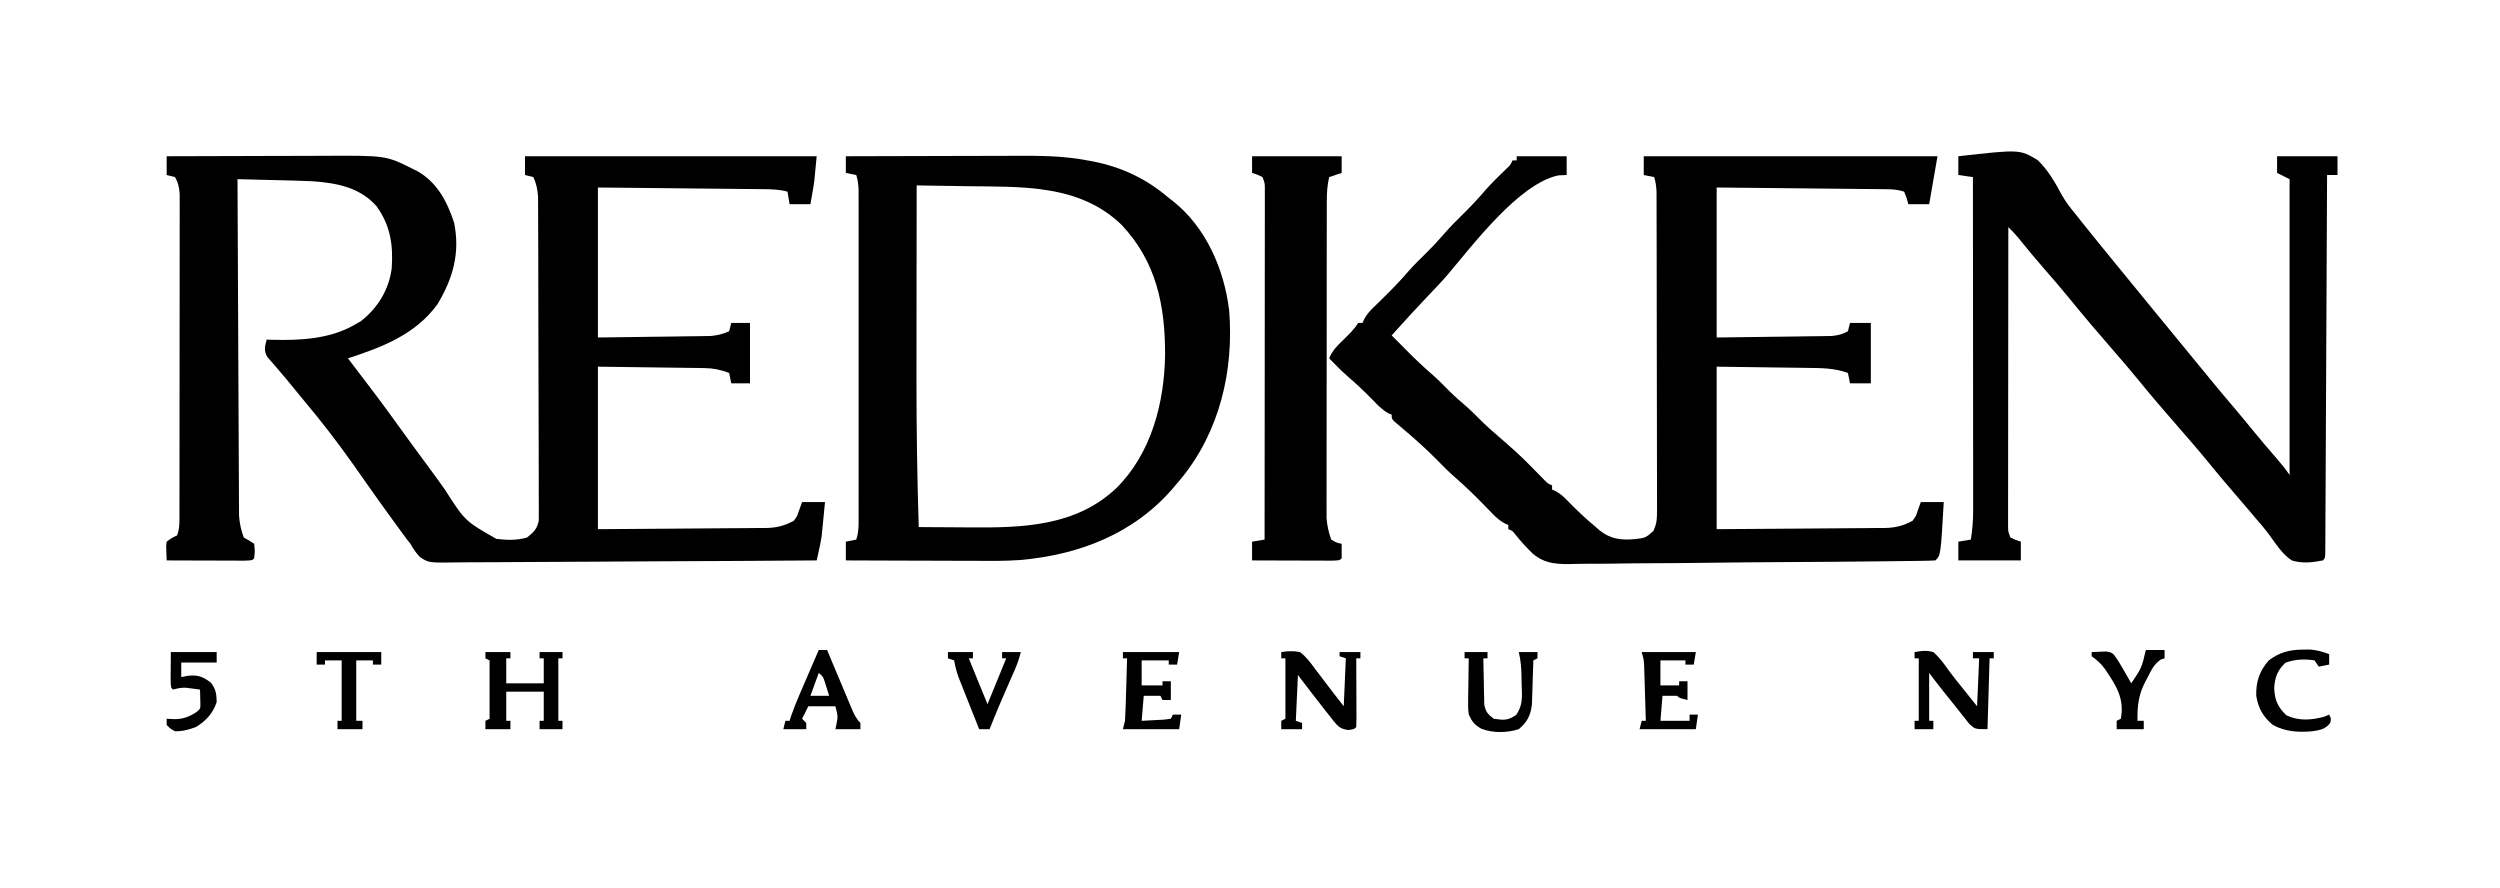 <?xml version="1.0" encoding="UTF-8"?>
<svg version="1.1" xmlns="http://www.w3.org/2000/svg" width="1200" height="426">
<path d="M0 0 C12.014 -0.047 24.029 -0.082 36.043 -0.104 C41.623 -0.114 47.203 -0.128 52.783 -0.151 C58.177 -0.173 63.572 -0.185 68.967 -0.19 C71.015 -0.193 73.063 -0.201 75.111 -0.211 C105.248 -0.365 105.248 -0.365 118 6 C118.708 6.348 119.415 6.696 120.145 7.055 C129.801 12.409 134.667 21.793 138 32 C140.887 46.399 137.477 58.548 130 71 C119.522 85.504 103.491 91.657 87 97 C87.417 97.542 87.833 98.084 88.262 98.642 C96.044 108.776 103.76 118.943 111.204 129.328 C115.665 135.551 120.198 141.719 124.757 147.871 C127.707 151.86 130.627 155.867 133.492 159.918 C143.213 175.102 143.213 175.102 158.277 183.66 C163.235 184.279 168.183 184.417 173 183 C176.18 180.427 177.814 178.939 178.621 174.872 C178.619 173.689 178.617 172.507 178.615 171.289 C178.62 170.627 178.626 169.966 178.632 169.284 C178.645 167.074 178.622 164.866 178.599 162.656 C178.601 161.069 178.605 159.482 178.611 157.895 C178.621 153.589 178.6 149.284 178.573 144.978 C178.549 140.47 178.552 135.962 178.552 131.453 C178.547 123.882 178.523 116.31 178.487 108.739 C178.445 99.989 178.428 91.24 178.424 82.49 C178.421 73.171 178.402 63.852 178.377 54.532 C178.371 51.849 178.367 49.166 178.364 46.483 C178.358 42.264 178.342 38.044 178.318 33.824 C178.31 32.277 178.306 30.73 178.306 29.183 C178.304 27.068 178.291 24.953 178.274 22.838 C178.267 21.064 178.267 21.064 178.26 19.254 C177.984 15.804 177.469 13.14 176 10 C174.02 9.505 174.02 9.505 172 9 C172 6.03 172 3.06 172 0 C218.2 0 264.4 0 312 0 C310.875 12.375 310.875 12.375 309.938 17.688 C309.761 18.702 309.584 19.716 309.402 20.762 C309.27 21.5 309.137 22.239 309 23 C305.7 23 302.4 23 299 23 C298.67 21.02 298.34 19.04 298 17 C293.857 15.849 289.833 15.825 285.56 15.795 C284.71 15.785 283.861 15.775 282.986 15.765 C280.184 15.733 277.381 15.708 274.578 15.684 C272.633 15.663 270.688 15.642 268.744 15.621 C263.628 15.565 258.512 15.516 253.395 15.468 C247.255 15.409 241.116 15.342 234.976 15.277 C225.651 15.18 216.325 15.091 207 15 C207 38.76 207 62.52 207 87 C216.281 86.876 225.562 86.752 235.125 86.625 C238.046 86.591 240.967 86.557 243.977 86.522 C246.3 86.487 248.623 86.451 250.945 86.414 C252.145 86.403 253.345 86.391 254.582 86.38 C255.738 86.36 256.895 86.34 258.086 86.319 C259.585 86.299 259.585 86.299 261.115 86.278 C264.392 85.962 267 85.37 270 84 C270.33 82.68 270.66 81.36 271 80 C273.97 80 276.94 80 280 80 C280 89.57 280 99.14 280 109 C277.03 109 274.06 109 271 109 C270.67 107.35 270.34 105.7 270 104 C265.9 102.472 262.455 101.739 258.086 101.681 C256.93 101.661 255.773 101.641 254.582 101.62 C252.782 101.603 252.782 101.603 250.945 101.586 C249.274 101.559 249.274 101.559 247.568 101.532 C243.421 101.47 239.273 101.423 235.125 101.375 C225.844 101.251 216.562 101.127 207 101 C207 126.74 207 152.48 207 179 C222.292 178.909 222.292 178.909 237.584 178.791 C243.823 178.737 250.062 178.686 256.302 178.654 C261.333 178.628 266.365 178.587 271.396 178.537 C273.313 178.52 275.231 178.509 277.148 178.502 C279.839 178.493 282.528 178.465 285.219 178.432 C286.402 178.435 286.402 178.435 287.608 178.437 C292.769 178.349 296.417 177.427 301 175 C302.647 172.815 302.647 172.815 303.438 170.312 C303.953 168.889 304.469 167.466 305 166 C308.63 166 312.26 166 316 166 C315.715 168.98 315.422 171.959 315.125 174.938 C315.046 175.768 314.968 176.599 314.887 177.455 C314.803 178.283 314.719 179.112 314.633 179.965 C314.523 181.088 314.523 181.088 314.411 182.234 C314.036 184.754 313.534 187.189 312.974 189.673 C312.792 190.483 312.61 191.294 312.423 192.128 C312.214 193.055 312.214 193.055 312 194 C287.609 194.187 263.218 194.328 238.826 194.414 C227.501 194.456 216.176 194.512 204.85 194.604 C194.979 194.683 185.108 194.735 175.237 194.753 C170.01 194.763 164.784 194.788 159.557 194.846 C154.636 194.9 149.716 194.917 144.795 194.905 C142.99 194.907 141.186 194.923 139.381 194.954 C125.735 195.174 125.735 195.174 121.402 192.242 C119.62 190.238 118.296 188.338 117 186 C116.376 185.214 115.753 184.428 115.111 183.617 C114.637 182.972 114.164 182.326 113.676 181.66 C112.855 180.544 112.855 180.544 112.017 179.406 C111.455 178.633 110.892 177.859 110.312 177.062 C109.406 175.824 109.406 175.824 108.481 174.561 C104.583 169.221 100.742 163.844 96.938 158.438 C96.452 157.747 95.966 157.057 95.466 156.346 C94.978 155.653 94.491 154.96 93.988 154.246 C92.992 152.831 91.996 151.415 91 150 C90.486 149.269 89.972 148.539 89.443 147.786 C81.903 137.096 73.971 126.869 65.556 116.855 C62.684 113.43 59.857 109.968 57.047 106.492 C55.609 104.742 54.137 103.02 52.641 101.32 C51.893 100.451 51.145 99.583 50.375 98.688 C49.702 97.928 49.029 97.169 48.336 96.387 C46.568 93.227 47.101 91.423 48 88 C48.958 88.035 49.916 88.07 50.902 88.105 C64.1 88.434 78.294 87.726 90 81 C91.052 80.402 92.104 79.804 93.188 79.188 C101.248 72.919 106.611 64.204 108 54 C108.821 42.777 107.438 33.309 100.789 24.039 C92.744 14.87 81.586 12.841 70 12 C63.795 11.712 57.584 11.587 51.375 11.438 C49.686 11.394 47.997 11.351 46.309 11.307 C42.206 11.201 38.103 11.099 34 11 C34.084 32.392 34.179 53.785 34.288 75.177 C34.338 85.11 34.384 95.043 34.422 104.976 C34.455 113.635 34.495 122.293 34.543 130.951 C34.568 135.535 34.59 140.119 34.603 144.703 C34.616 149.019 34.638 153.336 34.667 157.652 C34.676 159.234 34.682 160.816 34.684 162.399 C34.688 164.564 34.703 166.729 34.722 168.894 C34.727 170.104 34.733 171.315 34.738 172.562 C35.023 176.304 35.716 179.474 37 183 C38.299 183.743 38.299 183.743 39.625 184.5 C40.409 184.995 41.193 185.49 42 186 C42.375 189.625 42.375 189.625 42 193 C41 194 41 194 37.123 194.114 C35.393 194.113 33.663 194.108 31.934 194.098 C31.025 194.096 30.116 194.095 29.18 194.093 C26.266 194.088 23.352 194.075 20.438 194.062 C18.467 194.057 16.496 194.053 14.525 194.049 C9.684 194.038 4.842 194.021 0 194 C-0.066 192.538 -0.113 191.076 -0.152 189.613 C-0.195 188.392 -0.195 188.392 -0.238 187.146 C-0.12 186.084 -0.12 186.084 0 185 C2.438 183.188 2.438 183.188 5 182 C6.346 178.573 6.129 175.002 6.134 171.365 C6.137 170.366 6.137 170.366 6.141 169.348 C6.147 167.119 6.146 164.891 6.145 162.662 C6.148 161.064 6.152 159.466 6.155 157.867 C6.164 153.526 6.167 149.186 6.167 144.845 C6.168 141.221 6.172 137.598 6.175 133.975 C6.184 125.427 6.186 116.879 6.185 108.332 C6.185 99.512 6.195 90.693 6.211 81.874 C6.224 74.303 6.229 66.731 6.229 59.16 C6.229 54.638 6.231 50.116 6.242 45.593 C6.252 41.341 6.252 37.088 6.245 32.836 C6.243 31.275 6.246 29.715 6.252 28.154 C6.26 26.024 6.255 23.893 6.247 21.762 C6.248 19.974 6.248 19.974 6.249 18.15 C5.996 14.954 5.603 12.778 4 10 C2.68 9.67 1.36 9.34 0 9 C0 6.03 0 3.06 0 0 Z " fill="#000000" transform="translate(80,75)"/>
<path d="M0 0 C7.92 0 15.84 0 24 0 C24 2.97 24 5.94 24 9 C22.659 9.062 21.319 9.124 19.938 9.188 C0.923 13.296 -21.016 42.643 -33.407 57.16 C-36.447 60.672 -39.677 64.008 -42.875 67.375 C-48.674 73.506 -54.408 79.678 -60 86 C-58.894 87.106 -57.787 88.212 -56.68 89.316 C-55.43 90.569 -54.186 91.828 -52.945 93.09 C-48.755 97.331 -44.49 101.374 -39.965 105.254 C-37.186 107.724 -34.611 110.379 -32.004 113.027 C-29.418 115.573 -26.685 117.92 -23.934 120.285 C-22.045 121.96 -20.268 123.699 -18.5 125.5 C-14.844 129.214 -10.952 132.606 -7 136 C-2.514 139.871 1.858 143.757 6 148 C7.559 149.587 9.122 151.17 10.688 152.75 C11.454 153.529 12.221 154.307 13.012 155.109 C14.861 157.052 14.861 157.052 17 158 C17 158.66 17 159.32 17 160 C17.572 160.244 18.145 160.487 18.734 160.738 C21.404 162.225 23.138 163.981 25.25 166.188 C29.331 170.355 33.509 174.278 38 178 C38.574 178.498 39.147 178.995 39.738 179.508 C45.07 183.798 49.988 184.332 56.691 183.777 C61.872 183.181 61.872 183.181 65.612 179.863 C67.283 176.416 67.372 174.061 67.367 170.238 C67.372 169.237 67.372 169.237 67.377 168.216 C67.385 165.988 67.371 163.761 67.356 161.533 C67.357 159.933 67.359 158.333 67.363 156.733 C67.368 152.392 67.354 148.051 67.337 143.71 C67.322 139.168 67.323 134.625 67.322 130.083 C67.319 122.456 67.304 114.829 67.281 107.201 C67.252 97.41 67.242 87.619 67.238 77.827 C67.234 69.41 67.221 60.993 67.207 52.576 C67.203 49.87 67.2 47.163 67.197 44.457 C67.193 40.206 67.182 35.955 67.168 31.704 C67.163 30.144 67.161 28.583 67.16 27.022 C67.158 24.893 67.15 22.764 67.14 20.635 C67.136 18.848 67.136 18.848 67.131 17.024 C67.021 14.49 66.746 12.409 66 10 C64.35 9.67 62.7 9.34 61 9 C61 6.03 61 3.06 61 0 C107.53 0 154.06 0 202 0 C200.68 7.59 199.36 15.18 198 23 C194.7 23 191.4 23 188 23 C187.598 21.546 187.598 21.546 187.188 20.062 C186.796 19.052 186.404 18.041 186 17 C182.206 15.735 178.628 15.823 174.673 15.795 C173.824 15.785 172.975 15.775 172.1 15.765 C169.292 15.733 166.484 15.708 163.676 15.684 C161.73 15.663 159.783 15.642 157.837 15.621 C152.713 15.565 147.588 15.516 142.464 15.468 C136.317 15.409 130.169 15.342 124.022 15.277 C114.681 15.179 105.341 15.091 96 15 C96 38.76 96 62.52 96 87 C105.467 86.876 114.934 86.752 124.688 86.625 C127.67 86.591 130.652 86.557 133.725 86.522 C136.092 86.487 138.458 86.451 140.824 86.414 C142.051 86.403 143.278 86.391 144.542 86.38 C145.719 86.36 146.896 86.34 148.108 86.319 C149.127 86.306 150.147 86.292 151.197 86.278 C154.213 85.979 156.352 85.484 159 84 C159.33 82.68 159.66 81.36 160 80 C163.3 80 166.6 80 170 80 C170 89.57 170 99.14 170 109 C166.7 109 163.4 109 160 109 C159.67 107.35 159.34 105.7 159 104 C152.406 101.614 146.027 101.653 139.066 101.586 C137.973 101.568 136.879 101.551 135.752 101.532 C131.689 101.47 127.626 101.423 123.562 101.375 C114.467 101.251 105.371 101.127 96 101 C96 126.74 96 152.48 96 179 C111.292 178.909 111.292 178.909 126.584 178.791 C132.823 178.737 139.062 178.686 145.302 178.654 C150.333 178.628 155.365 178.587 160.396 178.537 C162.313 178.52 164.231 178.509 166.148 178.502 C168.839 178.493 171.528 178.465 174.219 178.432 C175.402 178.435 175.402 178.435 176.608 178.437 C181.769 178.349 185.417 177.427 190 175 C191.647 172.815 191.647 172.815 192.438 170.312 C192.953 168.889 193.469 167.466 194 166 C197.63 166 201.26 166 205 166 C203.55 191.45 203.55 191.45 201 194 C198.591 194.129 196.21 194.192 193.799 194.214 C193.036 194.225 192.273 194.236 191.487 194.247 C188.911 194.282 186.335 194.309 183.759 194.336 C181.92 194.358 180.08 194.381 178.241 194.404 C161.4 194.607 144.558 194.719 127.716 194.808 C116.393 194.869 105.072 194.956 93.751 195.111 C83.875 195.246 74 195.332 64.124 195.358 C58.899 195.373 53.676 195.412 48.452 195.511 C43.525 195.603 38.602 195.627 33.675 195.602 C31.876 195.604 30.077 195.63 28.279 195.682 C20.519 195.897 13.955 196.019 7.789 190.811 C4.691 187.861 1.879 184.716 -0.788 181.373 C-1.974 179.857 -1.974 179.857 -4 179 C-4 178.34 -4 177.68 -4 177 C-4.586 176.741 -5.171 176.482 -5.774 176.216 C-8.169 174.908 -9.711 173.503 -11.609 171.551 C-12.282 170.867 -12.955 170.183 -13.648 169.479 C-14.342 168.764 -15.035 168.049 -15.75 167.312 C-20.393 162.55 -25.09 157.979 -30.134 153.641 C-32.887 151.22 -35.442 148.624 -38 146 C-43.196 140.739 -48.607 135.855 -54.266 131.094 C-55.372 130.15 -55.372 130.15 -56.5 129.188 C-57.17 128.624 -57.841 128.061 -58.531 127.48 C-60 126 -60 126 -60 124 C-60.828 123.665 -60.828 123.665 -61.672 123.324 C-64.731 121.584 -66.807 119.342 -69.25 116.812 C-73.071 112.9 -76.981 109.187 -81.141 105.637 C-84.241 102.907 -87.121 99.96 -90 97 C-88.429 93.153 -85.968 90.797 -83 87.938 C-80.318 85.345 -78.072 83.108 -76 80 C-75.34 80 -74.68 80 -74 80 C-73.737 79.41 -73.473 78.82 -73.202 78.212 C-71.948 75.904 -70.648 74.433 -68.77 72.609 C-67.818 71.675 -67.818 71.675 -66.847 70.722 C-66.175 70.071 -65.504 69.42 -64.812 68.75 C-60.269 64.284 -55.844 59.826 -51.734 54.953 C-48.979 51.851 -45.996 48.976 -43.044 46.063 C-40.438 43.479 -37.939 40.858 -35.562 38.062 C-32.064 33.957 -28.242 30.214 -24.407 26.427 C-21.037 23.082 -17.87 19.636 -14.797 16.016 C-11.708 12.551 -8.36 9.342 -5.039 6.102 C-2.959 4.169 -2.959 4.169 -2 2 C-1.34 2 -0.68 2 0 2 C0 1.34 0 0.68 0 0 Z " fill="#000000" transform="translate(728,75)"/>
<path d="M0 0 C13.057 -0.047 26.115 -0.082 39.172 -0.104 C45.236 -0.114 51.301 -0.128 57.365 -0.151 C63.226 -0.173 69.088 -0.185 74.949 -0.19 C77.176 -0.193 79.403 -0.201 81.63 -0.211 C93.272 -0.266 104.528 -0.207 116 2 C116.767 2.14 117.533 2.279 118.323 2.423 C132.264 5.148 144.171 10.694 155 20 C155.639 20.485 156.279 20.969 156.938 21.469 C172.868 34.059 181.607 54.232 184 74 C186.326 102.873 179.438 132.171 160.836 154.855 C160.23 155.563 159.624 156.271 159 157 C157.967 158.232 157.967 158.232 156.914 159.488 C138 181.355 111.815 191.357 83.593 193.814 C76.214 194.343 68.819 194.242 61.426 194.195 C59.637 194.192 57.848 194.189 56.059 194.187 C51.422 194.179 46.784 194.16 42.147 194.137 C37.386 194.117 32.626 194.108 27.865 194.098 C18.577 194.076 9.288 194.042 0 194 C0 191.03 0 188.06 0 185 C1.65 184.67 3.3 184.34 5 184 C6.147 180.56 6.126 177.918 6.127 174.288 C6.129 173.602 6.13 172.917 6.132 172.21 C6.136 169.907 6.133 167.604 6.129 165.301 C6.131 163.652 6.133 162.003 6.135 160.354 C6.139 155.87 6.137 151.387 6.134 146.903 C6.132 142.215 6.134 137.527 6.136 132.839 C6.138 124.965 6.135 117.091 6.13 109.216 C6.125 100.109 6.127 91.001 6.132 81.894 C6.137 74.08 6.137 66.266 6.135 58.452 C6.133 53.783 6.133 49.113 6.136 44.444 C6.139 40.054 6.137 35.663 6.131 31.273 C6.13 29.661 6.13 28.048 6.133 26.436 C6.135 24.237 6.132 22.038 6.127 19.839 C6.127 18.607 6.126 17.376 6.126 16.108 C6.022 13.535 5.764 11.441 5 9 C3.35 8.67 1.7 8.34 0 8 C0 5.36 0 2.72 0 0 Z M34 14 C33.976 29.181 33.959 44.363 33.948 59.544 C33.943 66.599 33.936 73.653 33.925 80.708 C33.911 88.875 33.903 97.043 33.902 105.211 C33.902 105.876 33.902 106.542 33.902 107.228 C33.903 130.83 34.247 154.41 35 178 C35.859 178.005 35.859 178.005 36.735 178.01 C38.439 178.021 40.143 178.031 41.847 178.041 C43.78 178.052 45.713 178.064 47.646 178.075 C51.615 178.098 55.584 178.122 59.553 178.156 C84.902 178.37 110.487 177.657 129.892 159.249 C146.619 142.659 152.908 118.363 153.242 95.338 C153.313 71.658 149.018 50.509 132.25 32.812 C111.884 13.275 84.326 14.739 57.875 14.375 C55.548 14.337 53.221 14.298 50.895 14.258 C45.263 14.163 39.632 14.078 34 14 Z " fill="#000000" transform="translate(406,75)"/>
<path d="M0 0 C29.481 -3.32 29.481 -3.32 38.051 1.835 C43.009 6.589 46.316 12.323 49.53 18.346 C51.553 21.998 54.026 25.113 56.688 28.312 C57.555 29.407 58.421 30.504 59.285 31.602 C64.47 38.111 69.734 44.557 75 51 C75.828 52.013 76.655 53.026 77.508 54.07 C79.67 56.715 81.835 59.358 84 62 C85.5 63.833 87 65.667 88.5 67.5 C89.249 68.415 89.998 69.33 90.77 70.273 C92.205 72.028 93.64 73.783 95.074 75.539 C100.313 81.95 105.574 88.343 110.84 94.732 C114.134 98.729 117.417 102.734 120.688 106.75 C124.378 111.268 128.139 115.722 131.917 120.167 C134.796 123.56 137.632 126.983 140.438 130.438 C144.537 135.48 148.756 140.411 153.015 145.318 C155.17 147.811 157.169 150.254 159 153 C159 106.14 159 59.28 159 11 C157.02 10.01 155.04 9.02 153 8 C153 5.36 153 2.72 153 0 C162.57 0 172.14 0 182 0 C182 2.97 182 5.94 182 9 C180.35 9 178.7 9 177 9 C176.996 9.947 176.992 10.895 176.987 11.871 C176.884 34.887 176.775 57.904 176.661 80.92 C176.605 92.05 176.552 103.181 176.503 114.311 C176.46 124.009 176.414 133.706 176.363 143.404 C176.336 148.542 176.312 153.68 176.291 158.818 C176.271 163.649 176.247 168.479 176.22 173.309 C176.21 175.087 176.202 176.865 176.197 178.644 C176.188 181.061 176.174 183.477 176.158 185.894 C176.157 186.607 176.156 187.32 176.155 188.055 C176.114 192.886 176.114 192.886 175 194 C169.964 195.005 164.954 195.559 160 194 C155.536 190.942 152.507 186.281 149.404 181.928 C147.259 178.983 144.883 176.254 142.5 173.5 C141.595 172.431 140.692 171.36 139.789 170.289 C136.838 166.801 133.856 163.339 130.875 159.875 C127.382 155.814 123.936 151.725 120.562 147.562 C115.408 141.217 110.026 135.075 104.66 128.91 C98.539 121.867 92.44 114.81 86.562 107.562 C82.462 102.513 78.216 97.602 73.947 92.697 C67.052 84.772 60.242 76.782 53.625 68.625 C49.465 63.511 45.153 58.54 40.819 53.574 C36.71 48.853 32.724 44.052 28.805 39.172 C27.277 37.334 25.701 35.673 24 34 C23.977 52.984 23.959 71.968 23.948 90.953 C23.943 99.767 23.936 108.581 23.925 117.396 C23.915 125.077 23.908 132.758 23.906 140.439 C23.905 144.507 23.902 148.576 23.894 152.644 C23.887 156.471 23.885 160.299 23.887 164.126 C23.887 165.533 23.885 166.939 23.881 168.346 C23.876 170.263 23.878 172.18 23.88 174.097 C23.879 175.17 23.878 176.244 23.877 177.351 C23.885 180.107 23.885 180.107 25 183 C27.504 184.219 27.504 184.219 30 185 C30 187.97 30 190.94 30 194 C20.1 194 10.2 194 0 194 C0 191.03 0 188.06 0 185 C1.98 184.67 3.96 184.34 6 184 C6.771 179.224 7.124 174.654 7.12 169.818 C7.122 168.786 7.122 168.786 7.123 167.734 C7.124 165.447 7.119 163.161 7.114 160.875 C7.113 159.229 7.113 157.583 7.114 155.936 C7.114 151.48 7.108 147.024 7.101 142.568 C7.095 137.906 7.095 133.244 7.093 128.583 C7.09 119.761 7.082 110.939 7.072 102.117 C7.061 92.071 7.055 82.025 7.05 71.979 C7.04 51.319 7.022 30.66 7 10 C4.69 9.67 2.38 9.34 0 9 C0 6.03 0 3.06 0 0 Z " fill="#000000" transform="translate(940,75)"/>
<path d="M0 0 C14.19 0 28.38 0 43 0 C43 2.64 43 5.28 43 8 C41.02 8.66 39.04 9.32 37 10 C36.065 13.958 35.872 17.641 35.866 21.704 C35.863 22.696 35.863 22.696 35.859 23.707 C35.853 25.914 35.854 28.121 35.855 30.328 C35.852 31.913 35.848 33.498 35.845 35.084 C35.836 39.386 35.833 43.687 35.833 47.989 C35.832 50.678 35.83 53.367 35.827 56.055 C35.818 65.439 35.814 74.823 35.815 84.207 C35.815 92.948 35.805 101.69 35.789 110.431 C35.776 117.941 35.771 125.451 35.771 132.961 C35.771 137.445 35.769 141.928 35.758 146.411 C35.748 150.628 35.748 154.845 35.755 159.063 C35.757 160.608 35.754 162.153 35.748 163.698 C35.74 165.813 35.745 167.927 35.753 170.042 C35.752 171.223 35.752 172.405 35.751 173.623 C36.025 177.345 36.723 180.494 38 184 C40.496 185.518 40.496 185.518 43 186 C43.042 188.333 43.041 190.667 43 193 C42 194 42 194 38.031 194.114 C36.259 194.113 34.487 194.108 32.715 194.098 C31.784 194.096 30.853 194.095 29.894 194.093 C26.909 194.088 23.923 194.075 20.938 194.062 C18.919 194.057 16.9 194.053 14.881 194.049 C9.921 194.038 4.96 194.021 0 194 C0 191.03 0 188.06 0 185 C1.98 184.67 3.96 184.34 6 184 C6.023 161.756 6.041 139.512 6.052 117.269 C6.057 106.941 6.064 96.613 6.075 86.285 C6.085 77.286 6.092 68.286 6.094 59.287 C6.095 54.52 6.098 49.753 6.106 44.986 C6.113 40.502 6.115 36.018 6.113 31.534 C6.113 29.886 6.115 28.237 6.119 26.589 C6.124 24.343 6.123 22.098 6.12 19.853 C6.121 18.594 6.122 17.336 6.123 16.04 C6.139 12.954 6.139 12.954 5 10 C2.496 8.781 2.496 8.781 0 8 C0 5.36 0 2.72 0 0 Z " fill="#000000" transform="translate(601,75)"/>
<path d="M0 0 C3.96 0 7.92 0 12 0 C12 0.99 12 1.98 12 3 C11.34 3 10.68 3 10 3 C10 6.96 10 10.92 10 15 C15.94 15 21.88 15 28 15 C28 11.04 28 7.08 28 3 C27.34 3 26.68 3 26 3 C26 2.01 26 1.02 26 0 C29.63 0 33.26 0 37 0 C37 0.99 37 1.98 37 3 C36.34 3 35.68 3 35 3 C35 12.9 35 22.8 35 33 C35.66 33 36.32 33 37 33 C37 34.32 37 35.64 37 37 C33.37 37 29.74 37 26 37 C26 35.68 26 34.36 26 33 C26.66 33 27.32 33 28 33 C28 28.38 28 23.76 28 19 C22.06 19 16.12 19 10 19 C10 23.62 10 28.24 10 33 C10.66 33 11.32 33 12 33 C12 34.32 12 35.64 12 37 C8.04 37 4.08 37 0 37 C0 35.68 0 34.36 0 33 C0.99 32.505 0.99 32.505 2 32 C2 22.76 2 13.52 2 4 C1.34 3.67 0.68 3.34 0 3 C0 2.01 0 1.02 0 0 Z " fill="#000000" transform="translate(233,313)"/>
<path d="M0 0 C3.128 -0.508 5.881 -0.626 9 0 C11.957 2.205 13.965 4.971 16.125 7.938 C16.693 8.673 17.262 9.408 17.848 10.166 C18.932 11.574 20.005 12.99 21.063 14.418 C23.989 18.319 27.006 22.151 30 26 C30.33 18.41 30.66 10.82 31 3 C30.01 2.67 29.02 2.34 28 2 C28 1.34 28 0.68 28 0 C31.3 0 34.6 0 38 0 C38 0.99 38 1.98 38 3 C37.34 3 36.68 3 36 3 C36.005 3.994 36.01 4.989 36.016 6.013 C36.034 9.69 36.045 13.367 36.055 17.044 C36.06 18.638 36.067 20.232 36.075 21.825 C36.088 24.112 36.093 26.398 36.098 28.684 C36.103 29.4 36.108 30.117 36.113 30.855 C36.113 32.571 36.062 34.286 36 36 C35 37 35 37 32.266 37.418 C28.54 36.941 27.407 35.893 25.068 33.036 C24.633 32.467 24.198 31.898 23.75 31.312 C23.286 30.735 22.822 30.158 22.344 29.564 C20.876 27.724 19.436 25.865 18 24 C17.022 22.747 16.045 21.495 15.066 20.242 C12.682 17.182 10.345 14.092 8 11 C7.67 18.26 7.34 25.52 7 33 C7.99 33.33 8.98 33.66 10 34 C10 34.99 10 35.98 10 37 C6.7 37 3.4 37 0 37 C0 35.68 0 34.36 0 33 C0.99 32.505 0.99 32.505 2 32 C2 22.43 2 12.86 2 3 C1.34 3 0.68 3 0 3 C0 2.01 0 1.02 0 0 Z " fill="#000000" transform="translate(615,313)"/>
<path d="M0 0 C3.591 -0.627 5.546 -0.908 9 0 C12.067 2.705 14.329 5.887 16.693 9.21 C18.629 11.862 20.696 14.405 22.761 16.958 C25.187 19.961 27.591 22.982 30 26 C30.33 18.41 30.66 10.82 31 3 C30.01 3 29.02 3 28 3 C28 2.01 28 1.02 28 0 C31.3 0 34.6 0 38 0 C38 0.99 38 1.98 38 3 C37.34 3 36.68 3 36 3 C35.67 14.22 35.34 25.44 35 37 C29 37 29 37 26.289 34.508 C25.383 33.395 24.495 32.266 23.625 31.125 C23.154 30.537 22.683 29.95 22.197 29.344 C21.24 28.146 20.29 26.942 19.349 25.732 C17.434 23.273 15.462 20.859 13.5 18.438 C11.285 15.655 9.135 12.847 7 10 C7 17.59 7 25.18 7 33 C7.66 33 8.32 33 9 33 C9 34.32 9 35.64 9 37 C6.03 37 3.06 37 0 37 C0 35.68 0 34.36 0 33 C0.66 33 1.32 33 2 33 C2 23.1 2 13.2 2 3 C1.34 3 0.68 3 0 3 C0 2.01 0 1.02 0 0 Z " fill="#000000" transform="translate(919,313)"/>
<path d="M0 0 C8.91 0 17.82 0 27 0 C26.67 1.98 26.34 3.96 26 6 C24.68 6 23.36 6 22 6 C22 5.34 22 4.68 22 4 C17.71 4 13.42 4 9 4 C9 7.96 9 11.92 9 16 C12.3 16 15.6 16 19 16 C19 15.34 19 14.68 19 14 C20.32 14 21.64 14 23 14 C23 16.97 23 19.94 23 23 C21.68 23 20.36 23 19 23 C18.67 22.34 18.34 21.68 18 21 C15.36 21 12.72 21 10 21 C9.67 24.96 9.34 28.92 9 33 C11.313 32.887 13.626 32.759 15.938 32.625 C17.225 32.555 18.513 32.486 19.84 32.414 C21.404 32.209 21.404 32.209 23 32 C23.33 31.34 23.66 30.68 24 30 C25.32 30 26.64 30 28 30 C27.67 32.31 27.34 34.62 27 37 C18.09 37 9.18 37 0 37 C0.33 35.68 0.66 34.36 1 33 C1.148 30.685 1.248 28.366 1.316 26.047 C1.337 25.387 1.358 24.726 1.379 24.046 C1.445 21.948 1.504 19.849 1.562 17.75 C1.606 16.323 1.649 14.896 1.693 13.469 C1.8 9.979 1.902 6.49 2 3 C1.34 3 0.68 3 0 3 C0 2.01 0 1.02 0 0 Z " fill="#000000" transform="translate(539,313)"/>
<path d="M0 0 C1.32 0 2.64 0 4 0 C4.414 0.989 4.827 1.978 5.253 2.998 C6.788 6.664 8.329 10.327 9.872 13.989 C10.539 15.575 11.204 17.162 11.868 18.75 C12.821 21.031 13.781 23.308 14.742 25.586 C15.038 26.297 15.334 27.009 15.639 27.742 C16.85 30.597 17.786 32.786 20 35 C20 35.99 20 36.98 20 38 C16.04 38 12.08 38 8 38 C8.186 37.113 8.371 36.226 8.562 35.312 C9.22 31.704 9.22 31.704 8 27 C3.71 27 -0.58 27 -5 27 C-5.99 28.98 -6.98 30.96 -8 33 C-7.34 33.66 -6.68 34.32 -6 35 C-6 35.99 -6 36.98 -6 38 C-9.63 38 -13.26 38 -17 38 C-16.67 36.68 -16.34 35.36 -16 34 C-15.34 34 -14.68 34 -14 34 C-13.728 33.148 -13.456 32.297 -13.176 31.419 C-11.987 27.963 -10.627 24.645 -9.18 21.289 C-8.916 20.676 -8.653 20.063 -8.381 19.431 C-7.548 17.495 -6.712 15.56 -5.875 13.625 C-5.306 12.303 -4.737 10.982 -4.168 9.66 C-2.781 6.439 -1.391 3.219 0 0 Z M0 11 C-1.32 14.63 -2.64 18.26 -4 22 C-1.03 22 1.94 22 5 22 C4.549 20.539 4.089 19.082 3.625 17.625 C3.37 16.813 3.115 16.001 2.852 15.164 C2.101 12.835 2.101 12.835 0 11 Z " fill="#000000" transform="translate(393,312)"/>
<path d="M0 0 C8.58 0 17.16 0 26 0 C25.67 1.98 25.34 3.96 25 6 C23.68 6 22.36 6 21 6 C21 5.34 21 4.68 21 4 C17.04 4 13.08 4 9 4 C9 7.96 9 11.92 9 16 C11.97 16 14.94 16 18 16 C18 15.34 18 14.68 18 14 C19.32 14 20.64 14 22 14 C22 16.97 22 19.94 22 23 C18 22 18 22 17 21 C14.667 20.959 12.333 20.958 10 21 C9.67 24.96 9.34 28.92 9 33 C13.62 33 18.24 33 23 33 C23 32.01 23 31.02 23 30 C24.32 30 25.64 30 27 30 C26.67 32.31 26.34 34.62 26 37 C17.09 37 8.18 37 -1 37 C-0.67 35.68 -0.34 34.36 0 33 C0.66 33 1.32 33 2 33 C1.881 28.943 1.757 24.886 1.628 20.83 C1.584 19.45 1.543 18.071 1.503 16.692 C1.445 14.706 1.381 12.72 1.316 10.734 C1.28 9.54 1.243 8.346 1.205 7.116 C1.081 3.819 1.081 3.819 0 0 Z " fill="#000000" transform="translate(788,313)"/>
<path d="M0 0 C3.63 0 7.26 0 11 0 C11 0.99 11 1.98 11 3 C10.34 3 9.68 3 9 3 C9.052 7.084 9.147 11.167 9.25 15.25 C9.264 16.409 9.278 17.568 9.293 18.762 C9.325 19.877 9.357 20.992 9.391 22.141 C9.412 23.167 9.433 24.193 9.454 25.251 C10.139 28.699 11.219 29.898 14 32 C18.879 32.697 20.6 32.93 24.73 30.188 C28.125 25.42 27.58 21.137 27.375 15.438 C27.361 14.397 27.347 13.356 27.332 12.283 C27.248 7.949 27.057 4.228 26 0 C28.97 0 31.94 0 35 0 C35 0.99 35 1.98 35 3 C34.34 3.33 33.68 3.66 33 4 C32.97 5.051 32.97 5.051 32.94 6.124 C32.844 9.312 32.735 12.5 32.625 15.688 C32.579 17.342 32.579 17.342 32.531 19.029 C32.493 20.096 32.454 21.163 32.414 22.262 C32.383 23.241 32.351 24.22 32.319 25.229 C31.727 30.373 30 33.706 26 37 C20.34 38.834 13.646 38.915 8.062 36.812 C4.62 34.775 3.698 33.565 2 30 C1.659 26.954 1.659 26.954 1.707 23.605 C1.717 22.403 1.726 21.201 1.736 19.963 C1.761 18.717 1.787 17.471 1.812 16.188 C1.826 14.922 1.84 13.657 1.854 12.354 C1.889 9.235 1.938 6.118 2 3 C1.34 3 0.68 3 0 3 C0 2.01 0 1.02 0 0 Z " fill="#000000" transform="translate(703,313)"/>
<path d="M0 0 C1.11 -0.014 2.22 -0.028 3.363 -0.043 C6.784 0.194 9.497 0.966 12.688 2.188 C12.688 3.837 12.688 5.487 12.688 7.188 C11.037 7.518 9.387 7.848 7.688 8.188 C7.027 7.197 6.367 6.207 5.688 5.188 C0.924 4.405 -3.795 4.619 -8.312 6.312 C-12.152 9.912 -13.487 13.512 -13.688 18.688 C-13.463 24.265 -11.892 27.687 -7.812 31.562 C-1.835 34.338 4.098 33.89 10.375 32.188 C11.138 31.858 11.901 31.527 12.688 31.188 C13.688 33.188 13.688 33.188 13.188 35.188 C10.938 38.186 8.23 38.658 4.688 39.188 C-1.972 39.814 -8.342 39.418 -14.312 36.188 C-18.922 32.368 -21.388 28.145 -22.312 22.188 C-22.505 15.525 -20.763 10.206 -16.312 5.188 C-11.201 1.309 -6.325 0.036 0 0 Z " fill="#000000" transform="translate(1105.312,311.812)"/>
<path d="M0 0 C3.96 0 7.92 0 12 0 C12 0.99 12 1.98 12 3 C11.34 3 10.68 3 10 3 C12.97 10.26 15.94 17.52 19 25 C21.97 17.74 24.94 10.48 28 3 C27.34 3 26.68 3 26 3 C26 2.01 26 1.02 26 0 C28.97 0 31.94 0 35 0 C34.174 3.304 33.22 5.982 31.855 9.07 C31.426 10.05 30.996 11.03 30.553 12.039 C30.102 13.057 29.652 14.076 29.188 15.125 C25.993 22.368 22.885 29.627 20 37 C18.35 37 16.7 37 15 37 C13.446 33.106 11.898 29.21 10.355 25.312 C9.83 23.987 9.303 22.663 8.775 21.34 C8.014 19.433 7.258 17.523 6.504 15.613 C6.048 14.466 5.593 13.32 5.123 12.138 C4.146 9.409 3.47 6.854 3 4 C2.01 3.67 1.02 3.34 0 3 C0 2.01 0 1.02 0 0 Z " fill="#000000" transform="translate(455,313)"/>
<path d="M0 0 C2.97 0 5.94 0 9 0 C9 1.32 9 2.64 9 4 C8.14 4.271 8.14 4.271 7.262 4.547 C3.93 6.688 2.567 9.819 0.812 13.25 C0.457 13.906 0.102 14.562 -0.264 15.238 C-3.54 21.492 -4.141 26.939 -4 34 C-3.01 34 -2.02 34 -1 34 C-1 35.32 -1 36.64 -1 38 C-5.29 38 -9.58 38 -14 38 C-14 36.68 -14 35.36 -14 34 C-13.01 33.505 -13.01 33.505 -12 33 C-10.155 23.322 -14.25 17.142 -19.422 9.406 C-21.339 6.709 -23.263 4.893 -26 3 C-26 2.34 -26 1.68 -26 1 C-24.563 0.919 -23.126 0.861 -21.688 0.812 C-20.487 0.76 -20.487 0.76 -19.262 0.707 C-17 1 -17 1 -15.438 2.125 C-13.476 4.684 -11.908 7.387 -10.312 10.188 C-9.69 11.274 -9.067 12.361 -8.426 13.48 C-7.72 14.728 -7.72 14.728 -7 16 C-2.002 8.577 -2.002 8.577 0 0 Z " fill="#000000" transform="translate(1030,312)"/>
<path d="M0 0 C7.26 0 14.52 0 22 0 C22 1.65 22 3.3 22 5 C16.39 5 10.78 5 5 5 C5 7.31 5 9.62 5 12 C6.052 11.794 7.104 11.588 8.188 11.375 C13.133 10.889 15.343 11.757 19.25 14.688 C21.642 17.849 21.932 20.056 22 24 C20.237 29.398 16.806 33.097 12 36 C8.692 37.206 5.534 38.101 2 38 C-0.301 36.715 -0.301 36.715 -2 35 C-2 34.01 -2 33.02 -2 32 C-0.206 32.093 -0.206 32.093 1.625 32.188 C5.754 32.195 8.452 31.196 12 29 C14.214 27.213 14.214 27.213 14.195 24.836 C14.172 24.024 14.149 23.212 14.125 22.375 C14.107 21.558 14.089 20.74 14.07 19.898 C14.047 19.272 14.024 18.645 14 18 C12.585 17.803 11.168 17.618 9.75 17.438 C8.961 17.333 8.172 17.229 7.359 17.121 C4.993 17 3.269 17.403 1 18 C0 17 0 17 -0.098 13.184 C-0.092 11.602 -0.079 10.019 -0.062 8.438 C-0.042 5.653 -0.021 2.869 0 0 Z " fill="#000000" transform="translate(82,313)"/>
<path d="M0 0 C10.23 0 20.46 0 31 0 C31 1.98 31 3.96 31 6 C29.68 6 28.36 6 27 6 C27 5.34 27 4.68 27 4 C24.36 4 21.72 4 19 4 C19 13.57 19 23.14 19 33 C19.99 33 20.98 33 22 33 C22 34.32 22 35.64 22 37 C18.04 37 14.08 37 10 37 C10 35.68 10 34.36 10 33 C10.66 33 11.32 33 12 33 C12 23.43 12 13.86 12 4 C9.36 4 6.72 4 4 4 C4 4.66 4 5.32 4 6 C2.68 6 1.36 6 0 6 C0 4.02 0 2.04 0 0 Z " fill="#000000" transform="translate(152,313)"/>
</svg>
